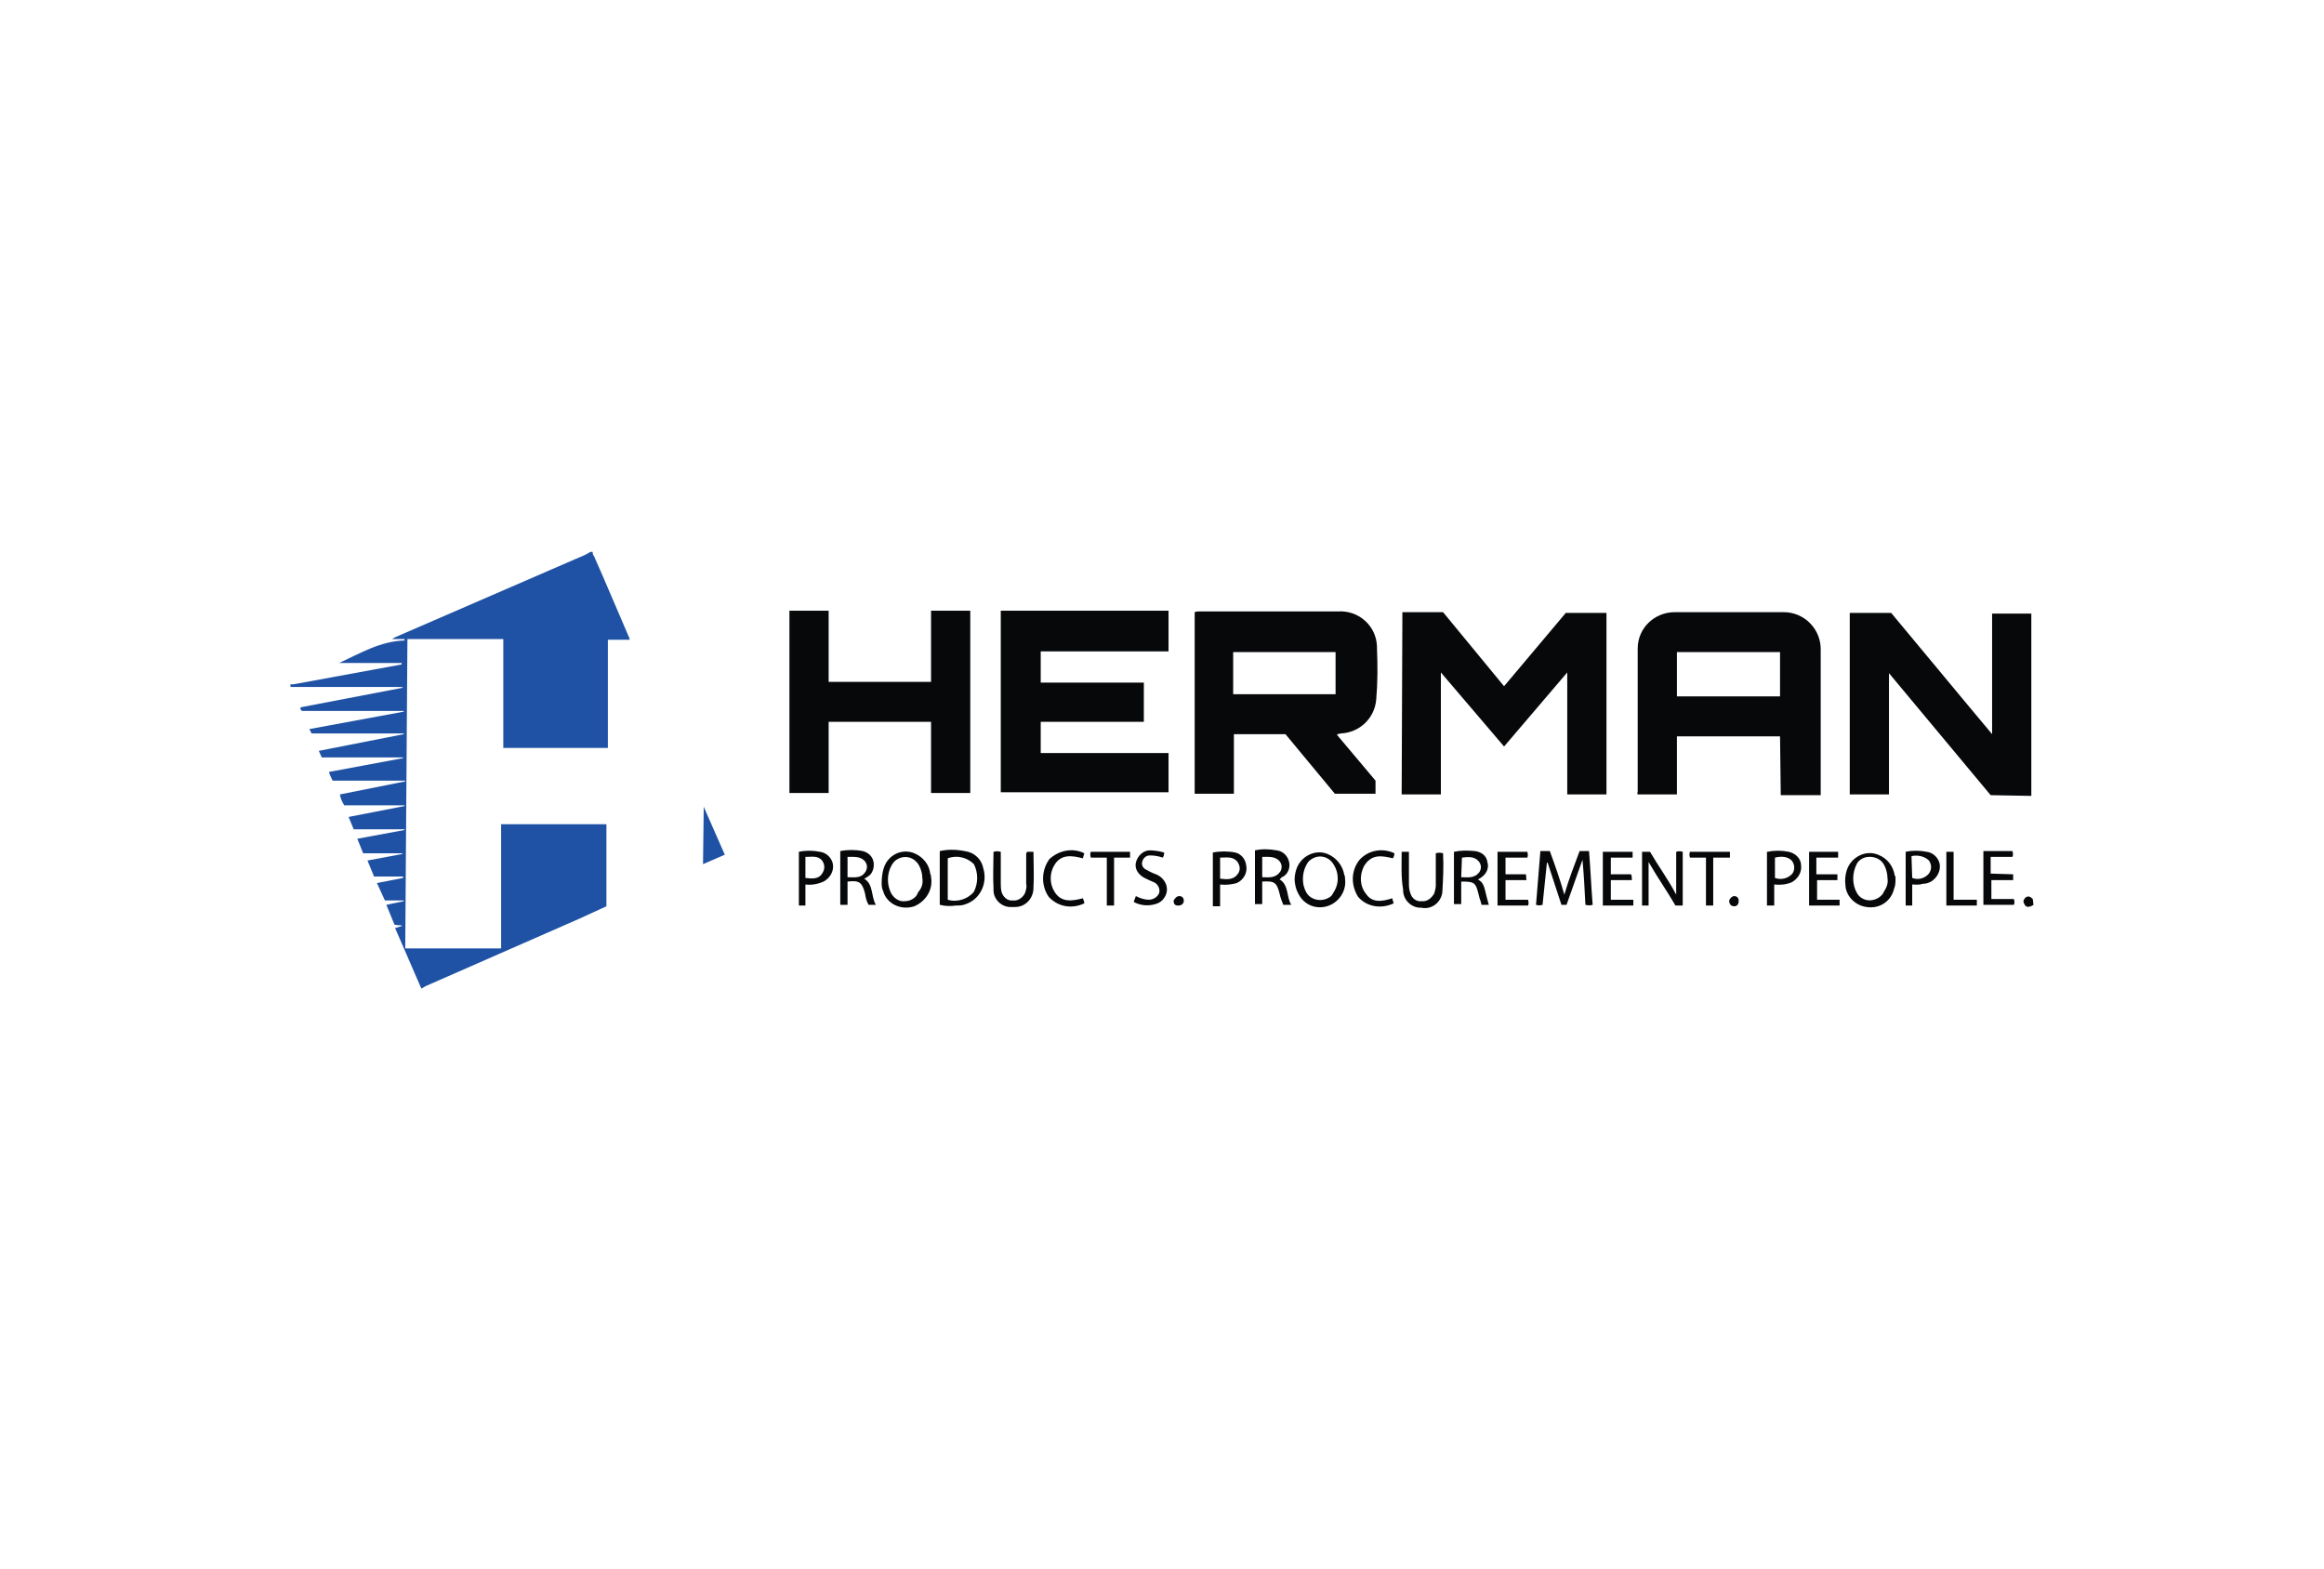 <?xml version="1.0" encoding="utf-8"?>
<!-- Generator: Adobe Illustrator 23.0.1, SVG Export Plug-In . SVG Version: 6.00 Build 0)  -->
<svg version="1.1" id="Layer_1" xmlns="http://www.w3.org/2000/svg" xmlns:xlink="http://www.w3.org/1999/xlink" x="0px" y="0px"
	 viewBox="0 0 320 216" style="enable-background:new 0 0 320 216;" xml:space="preserve">
<style type="text/css">
	.st0{fill:none;}
	.st1{fill:#1F52A4;}
	.st2{fill:#07080A;}
</style>
<title>sp-client-1stMerchant</title>
<rect class="st0" width="320" height="216"/>
<g>
	<path class="st1" d="M81.6,76c0,0.3,0.1,0.5,0.2,0.6c1.6,3.6,3.1,7.2,4.7,10.9c0.1,0.2,0.2,0.4,0.2,0.6h-3V103H69.3V88H56.1
		c-0.1,14.1-0.2,28.3-0.3,42.6H69v-17.1h14.5v11.3l-3.7,1.7l-21.2,9.3c-0.2,0.1-0.3,0.2-0.5,0.3H58l-3.6-8.3l1-0.3
		c-0.4-0.2-0.7,0-1.1-0.2l-1.1-2.7l2.4-0.5V124H53l-1.1-2.4l3.6-0.7v-0.2h-4l-0.9-2.2l4.8-0.9v-0.1H50l-0.8-2l6.5-1.2v-0.1h-7
		l-0.7-1.7l7.7-1.5v-0.1h-8.3c-0.3-0.5-0.5-0.9-0.6-1.5l9-1.8v-0.1h-10c-0.2-0.4-0.4-0.8-0.5-1.2l10.2-1.9v-0.1H44.3l-0.4-0.9
		l11.7-2.3V101H42.9l-0.3-0.6l13-2.4v-0.1h-14c-0.2-0.1-0.3-0.3-0.2-0.5l14.1-2.7c-0.1-0.1-0.3-0.1-0.5-0.1H40v-0.4
		c0.2,0.1,0.4,0,0.6,0l10.9-2l3.8-0.7v-0.2h-8.6c3-1.4,5.7-3,9-3.1V88H54l0.3-0.2L79.2,77c0.7-0.3,1.5-0.6,2.1-1H81.6z"/>
	<path class="st2" d="M280,124.6c-0.6,0.4-1.1,0.4-1.3-0.2c-0.2-0.3,0-0.6,0.2-0.8c0.4-0.3,0.7-0.1,1,0.2L280,124.6z"/>
	<path class="st2" d="M184.1,101.2l5.3,6.3v1.8h-5.6l-6.8-8.2h-7.1v8.2h-5.4v-25c0.2-0.1,0.5-0.1,0.6-0.1h9.8c3.1,0,6.2,0,9.3,0
		c2.9-0.2,5.3,2,5.4,4.8c0,0.1,0,0.2,0,0.3c0.1,2.3,0.1,4.7-0.1,7c-0.2,2.6-2.3,4.6-4.9,4.7C184.4,101.1,184.2,101,184.1,101.2z
		 M183.9,89.8h-14.1v5.8h14.1V89.8z"/>
	<path class="st2" d="M193.1,84.3h5.6l8.4,10.2l8.5-10.1h5.6v25h-5.4V92.6l-8.7,10.2l-8.7-10.2v16.8c-1.8,0-3.6,0-5.4,0L193.1,84.3z
		"/>
	<path class="st2" d="M245.1,101.4h-14.2v8h-5.4c-0.1-0.1,0-0.3,0-0.4c0-6.6,0-13.1,0-19.7c0-2.8,2.3-5,5.1-5c5,0,10,0,15,0
		c2.9,0,5.2,2.4,5.1,5.3v0.1c0,3,0,6.2,0,9.2c0,3.4,0,6.7,0,10.1v0.5h-5.5L245.1,101.4L245.1,101.4z M245.1,89.8h-14.2v6.1h14.2
		V89.8z"/>
	<path class="st2" d="M160.9,89.7h-17.6V94h14.2v5.4h-14.2v4.3h17.6v5.4h-23.1v-25h23.1V89.7z"/>
	<path class="st2" d="M274.1,109.5l-14-16.8v16.7h-5.4v-25h5.7c4.6,5.5,9.2,11.1,13.9,16.7V84.5h5.4v25.1L274.1,109.5z"/>
	<path class="st2" d="M128.2,99.4h-14.1v9.8h-5.4V84.1h5.4v9.8h14.1v-9.8h5.4v25.1h-5.4V99.4z"/>
	<path class="st2" d="M212.4,124.6c-0.3,0.1-0.6,0.1-0.9,0c0.2-2.5,0.4-4.9,0.6-7.4h1.3c0.7,1.9,1.4,3.9,2,6c0.6-2.1,1.4-4.1,2.1-6
		h1.3c0.2,2.5,0.3,4.9,0.5,7.4c-0.3,0.1-0.6,0.1-1,0c-0.1-2-0.2-4-0.4-6.2l-2.2,6.2H215l-1.9-5.8H213L212.4,124.6z"/>
	<path class="st2" d="M230.8,117.3c0.3-0.1,0.6-0.1,0.9,0v7.4h-1c-1.1-1.9-2.5-3.9-3.7-6v6h-0.9v-7.4h1.1c1.1,1.9,2.5,3.8,3.6,5.9
		L230.8,117.3L230.8,117.3z"/>
	<path class="st2" d="M129.4,124.6v-7.4c1.3-0.3,2.6-0.2,3.9,0.1c1.1,0.3,1.9,1.2,2.1,2.3c0.6,2-0.4,4.2-2.4,4.9
		c-0.5,0.2-0.9,0.2-1.4,0.2C130.9,124.8,130.2,124.8,129.4,124.6z M130.5,123.9c1.3,0.4,2.8-0.1,3.6-1.1c0.6-1.2,0.6-2.6,0-3.8
		c-0.9-0.9-2.3-1.3-3.6-0.8V123.9z"/>
	<path class="st2" d="M128.2,120.8c0.3,1.7-0.7,3.3-2.3,4c-1.8,0.6-3.8-0.3-4.3-2.1c-0.2-0.4-0.2-0.8-0.2-1.2c0-0.6,0.1-1.4,0.3-2
		c0.6-1.8,2.5-2.7,4.2-2c1.2,0.5,2.1,1.6,2.2,2.9C128.1,120.3,128.2,120.5,128.2,120.8z M127,120.9c0-0.6-0.2-1.3-0.5-1.8
		c-0.6-1-1.8-1.4-2.9-0.8c-0.4,0.2-0.6,0.5-0.8,0.8c-0.7,1.2-0.7,2.7-0.1,3.9c0.4,0.7,1.1,1.2,1.9,1.1c0.8,0,1.6-0.5,1.8-1.2
		C127,122.2,127.1,121.6,127,120.9L127,120.9z"/>
	<path class="st2" d="M185.2,121c0.2,1.4-0.5,2.7-1.6,3.4c-1.6,1-3.7,0.6-4.7-1.1c-0.3-0.5-0.5-1-0.6-1.7c-0.1-0.6,0-1.3,0.2-1.9
		c0.6-1.8,2.6-2.8,4.3-2.1c1.2,0.5,2.1,1.6,2.3,2.9C185.2,120.6,185.2,120.8,185.2,121z M184.2,121c0-0.7-0.2-1.4-0.6-2
		c-0.6-1-1.9-1.4-3-0.7c-0.3,0.2-0.5,0.4-0.6,0.6c-0.8,1.3-0.8,3,0,4.2c0.7,0.9,2,1.1,3,0.5c0.2-0.1,0.4-0.3,0.5-0.5
		C183.9,122.5,184.2,121.8,184.2,121z"/>
	<path class="st2" d="M261,121c0,0.5,0,0.9-0.2,1.4c-0.4,1.7-2,2.8-3.8,2.5c-1.6-0.2-2.9-1.6-2.9-3.1c-0.1-0.6,0-1.4,0.2-2
		c0.6-1.8,2.6-2.8,4.3-2.1c1.3,0.5,2.1,1.6,2.3,2.9C261,120.6,261,120.8,261,121z M259.9,121c0-0.7-0.2-1.5-0.6-2.1
		c-0.6-0.9-2-1.2-3-0.6c-0.3,0.2-0.5,0.4-0.6,0.6c-0.7,1.3-0.7,2.9,0,4.1c0.6,1,1.9,1.3,3,0.6c0.3-0.2,0.6-0.5,0.7-0.8
		C259.8,122.2,260,121.6,259.9,121L259.9,121z"/>
	<path class="st2" d="M176.2,121.1c1.3,0.8,0.9,2.4,1.6,3.5h-1.1c-0.2-0.5-0.4-1-0.5-1.5c-0.4-1.6-0.7-1.8-2.4-1.7v3.1h-1v-7.4
		c0.9-0.2,1.9-0.2,3,0c0.8,0.1,1.5,0.7,1.7,1.6c0.2,0.8-0.2,1.8-1,2.1L176.2,121.1z M173.8,120.8c0.9,0,1.8,0.2,2.5-0.8
		c0.3-0.5,0.2-1.1-0.2-1.5c-0.6-0.6-1.5-0.5-2.3-0.5V120.8z"/>
	<path class="st2" d="M200.2,117.3c0.9-0.2,1.9-0.2,2.9-0.1c0.8,0.1,1.6,0.6,1.7,1.5c0.3,0.9-0.2,1.8-1.1,2.3l-0.2,0.1
		c1,0.6,0.8,1.1,1.5,3.5h-1c-0.1-0.5-0.3-0.9-0.4-1.4c-0.4-1.7-0.6-1.8-2.4-1.8v3.1h-1V117.3z M201.2,120.8c0.9,0,1.8,0.2,2.5-0.7
		c0.3-0.5,0.3-1-0.1-1.5c-0.6-0.7-1.5-0.6-2.3-0.5L201.2,120.8z"/>
	<path class="st2" d="M116.7,124.6h-1v-7.4c1-0.2,2.1-0.2,3.1,0c0.8,0.2,1.4,0.8,1.5,1.6c0.1,0.7-0.2,1.6-0.8,1.9
		c-0.1,0.1-0.3,0.2-0.5,0.3c1.3,0.8,0.9,2.4,1.6,3.6h-1c-0.3-0.5-0.4-1-0.5-1.6c-0.4-1.5-0.8-1.8-2.4-1.6
		C116.7,121.4,116.7,124.6,116.7,124.6z M116.7,120.8c1,0,1.9,0.2,2.5-0.8c0.3-0.5,0.2-1.1-0.2-1.5c-0.6-0.6-1.5-0.5-2.3-0.5V120.8z
		"/>
	<path class="st2" d="M141.4,117.3h0.9c0,1.7,0.1,3.3,0,5c0,1.4-1.1,2.6-2.5,2.6c-0.2,0-0.3,0-0.5,0c-1.3,0.1-2.5-1-2.5-2.3
		c0-0.1,0-0.2,0-0.3c-0.1-1.7,0-3.3,0-5c0.4-0.1,0.6-0.1,1,0v4.2c0,0.5,0,0.8,0.1,1.3c0.2,0.7,0.8,1.3,1.6,1.2
		c0.7,0.1,1.5-0.5,1.7-1.2c0.1-0.4,0.2-0.7,0.1-1.1v-4.2C141.4,117.4,141.4,117.4,141.4,117.3z"/>
	<path class="st2" d="M193,117.3h1v4.2c0,0.5,0,1,0.2,1.5c0.2,0.7,0.8,1.2,1.6,1.1c0.7,0.1,1.4-0.5,1.7-1.1c0.1-0.4,0.2-0.7,0.2-1.1
		c0-1.5,0-3,0-4.4c0.4-0.1,0.6-0.1,1,0c0.1,1.8,0,3.6-0.1,5.4c-0.2,1.4-1.5,2.4-2.9,2.1h-0.1c-1.3,0-2.4-1.1-2.4-2.4v-0.1
		C192.9,120.8,193,119,193,117.3z"/>
	<path class="st2" d="M224.9,123.9v0.8h-4.2v-7.4h4.1v0.8h-3v2.3h2.8c0.1,0.3,0.1,0.6,0.1,0.8h-2.9v2.7L224.9,123.9L224.9,123.9z"/>
	<path class="st2" d="M207.3,121.2v2.7h3.1c0.1,0.3,0.1,0.6,0,0.8h-4.2v-7.4h4.1c0.1,0.3,0.1,0.6,0,0.8h-3v2.3h2.8
		c0.1,0.3,0,0.6,0.1,0.8L207.3,121.2L207.3,121.2z"/>
	<path class="st2" d="M277.2,120.4v0.8h-3v2.6h3.1c0.1,0.3,0.1,0.6,0,0.8h-4.2v-7.4h4c0.1,0.3,0.1,0.6,0,0.8h-3v2.3L277.2,120.4z"/>
	<path class="st2" d="M250.2,121.2v2.7h3.1v0.8h-4.2v-7.4h4v0.8h-3v2.3h2.9v0.8L250.2,121.2z"/>
	<path class="st2" d="M168,121.8v3h-1v-7.4c1-0.2,2.1-0.2,3.1,0c0.8,0.2,1.4,0.9,1.5,1.8c0.2,1-0.4,2-1.3,2.4
		C169.6,121.8,168.8,121.9,168,121.8z M168,121c0.9,0.1,1.8,0.2,2.4-0.6c0.4-0.5,0.4-1.1,0-1.7c-0.6-0.8-1.5-0.6-2.4-0.6V121z"/>
	<path class="st2" d="M243.4,117.3c0.9-0.2,1.9-0.2,2.9,0c0.9,0.2,1.7,0.9,1.7,1.9c0.1,0.9-0.4,1.8-1.3,2.3
		c-0.7,0.3-1.6,0.4-2.4,0.3v2.9h-1v-7.4C243.3,117.3,243.4,117.3,243.4,117.3z M244.4,120.9c0.8,0.3,1.8,0.1,2.4-0.6
		c0.4-0.6,0.3-1.3-0.1-1.8c-0.6-0.6-1.5-0.6-2.3-0.4L244.4,120.9L244.4,120.9z"/>
	<path class="st2" d="M263.3,121.8v2.9h-0.9v-7.4c0.9-0.2,1.9-0.2,2.9,0c0.9,0.1,1.7,0.9,1.8,1.8c0.1,0.9-0.4,1.8-1.2,2.3
		c-0.4,0.2-0.7,0.3-1.1,0.3C264.1,121.9,263.8,121.8,263.3,121.8z M263.3,120.9c0.8,0.3,1.7,0.1,2.3-0.6c0.4-0.6,0.4-1.2,0-1.8
		c-0.6-0.6-1.6-0.8-2.4-0.6L263.3,120.9z"/>
	<path class="st2" d="M110.9,121.8v2.9H110v-7.4c0.9-0.2,1.9-0.2,2.9,0c0.9,0.1,1.7,0.9,1.8,1.8c0.1,0.9-0.4,1.8-1.3,2.3
		C112.5,121.8,111.6,121.9,110.9,121.8z M110.9,118v2.9c0.9,0.1,1.8,0.2,2.3-0.6c0.4-0.6,0.4-1.2,0-1.8
		C112.6,117.8,111.8,118,110.9,118L110.9,118z"/>
	<path class="st2" d="M160.3,117.4c0,0.3-0.1,0.6-0.2,0.7c-0.6-0.2-1.1-0.3-1.8-0.3c-0.5,0-0.9,0.4-1,0.8c-0.2,0.5,0.1,1,0.6,1.2
		c0.5,0.3,1,0.5,1.5,0.7c1,0.5,1.6,1.7,1.1,2.8c-0.3,0.6-0.7,1-1.4,1.2c-1,0.3-2.1,0.2-3-0.3l0.3-0.8c0.6,0.3,1.2,0.5,1.8,0.5
		s1.2-0.4,1.4-0.9c0.2-0.6-0.2-1.3-0.7-1.5s-0.9-0.4-1.3-0.6c-0.8-0.4-1.4-1.2-1.2-2.1s1-1.7,1.9-1.7
		C158.9,117.1,159.6,117.2,160.3,117.4z"/>
	<path class="st2" d="M191.7,123.7l0.2,0.7c-1.7,0.8-3.7,0.5-4.9-0.9c-1-1.6-1-3.6,0.2-5.1c1.2-1.3,3.1-1.7,4.8-0.9
		c0,0.3-0.1,0.5-0.2,0.7c-1.6-0.4-3-0.6-4,1.1c-0.6,1.2-0.6,2.7,0.3,3.8C188.9,124.3,190.2,124.2,191.7,123.7z"/>
	<path class="st2" d="M149.3,117.5l-0.2,0.7c-1.5-0.4-3-0.6-3.9,0.9c-0.7,1.1-0.7,2.6,0,3.7c0.9,1.5,2.4,1.3,3.9,0.9
		c0.1,0.2,0.2,0.5,0.2,0.7c-1.7,0.8-3.6,0.5-4.9-0.9c-1.1-1.6-1-3.7,0.1-5.2C145.8,117.1,147.7,116.7,149.3,117.5z"/>
	<path class="st2" d="M153.4,124.7h-1v-6.6h-2.2c-0.1-0.3-0.1-0.6,0-0.8h5.4v0.8h-2.2V124.7z"/>
	<path class="st1" d="M96.9,111.1l2.9,6.6l-3,1.3L96.9,111.1L96.9,111.1z"/>
	<path class="st2" d="M238.2,117.3v0.8h-2.3v6.6h-1v-6.6h-2.2c-0.1-0.3-0.1-0.6,0-0.8H238.2z"/>
	<path class="st2" d="M268.1,117.3h0.9v6.6h3.2v0.8H268v-7.4H268.1z"/>
	<path class="st2" d="M162.4,123.4c0.4,0,0.6,0.3,0.6,0.6l0,0c0,0.4-0.2,0.6-0.6,0.7c-0.1,0-0.1,0-0.2,0c-0.5,0-0.6-0.3-0.6-0.7
		C161.8,123.7,162,123.4,162.4,123.4L162.4,123.4z"/>
	<path class="st2" d="M238.8,123.4c0.4,0,0.6,0.3,0.6,0.6v0.1c0,0.4-0.2,0.7-0.6,0.7c-0.4,0-0.6-0.2-0.7-0.6c0-0.1,0-0.1,0-0.2
		C238.2,123.7,238.5,123.4,238.8,123.4L238.8,123.4z"/>
</g>
</svg>
